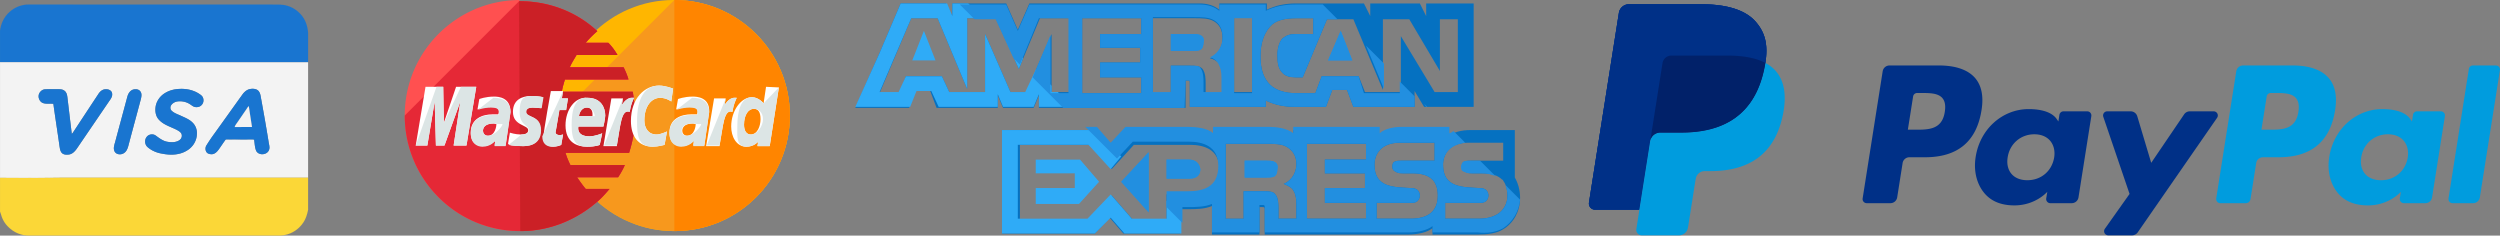 <svg xmlns="http://www.w3.org/2000/svg" width="2163.656" height="203.881"><rect width="100%" height="100%" fill="#808080" stroke="none"/><defs><clipPath id="a"><path d="M0 51h157V0H0z"/></clipPath></defs><g clip-path="url(#a)" transform="matrix(5.532 0 0 -5.532 1340.089 245.453)"><path d="M32.419 40.982c-1.674 1.908-4.7 2.726-8.571 2.726H12.613a1.609 1.609 0 0 1-1.589-1.357L6.346 12.682a.964.964 0 0 1 .953-1.115h6.936l1.742 11.049-.054-.346a1.604 1.604 0 0 0 1.583 1.357h3.296c6.475 0 11.545 2.63 13.026 10.238.044.225.082.444.115.658.441 2.812-.003 4.726-1.524 6.459" fill="#003087"/><path d="M117.33 26.863c-.424-2.784-2.55-2.784-4.607-2.784h-1.17l.821 5.198c.049.314.32.545.638.545h.537c1.4 0 2.722 0 3.404-.797.408-.477.531-1.185.377-2.162m-.895 7.264h-7.756c-.531 0-.982-.386-1.065-.91l-3.136-19.888a.647.647 0 0 1 .638-.747h3.98c.371 0 .687.27.745.636l.89 5.639c.082.524.534.91 1.064.91h2.454c5.109 0 8.058 2.472 8.828 7.373.347 2.142.014 3.826-.989 5.005-1.103 1.296-3.058 1.982-5.653 1.982" fill="#009cde"/><path d="M62.012 26.863c-.424-2.784-2.55-2.784-4.607-2.784h-1.17l.821 5.198c.049.314.32.545.638.545h.537c1.4 0 2.722 0 3.404-.797.408-.477.531-1.185.377-2.162m-.895 7.264h-7.756c-.531 0-.982-.386-1.065-.91L49.16 13.329a.646.646 0 0 1 .638-.747h3.704c.53 0 .981.386 1.064.909l.847 5.366c.082.524.534.91 1.064.91h2.454c5.109 0 8.058 2.472 8.828 7.373.347 2.142.014 3.826-.989 5.005-1.103 1.296-3.058 1.982-5.653 1.982M79.123 19.723c-.359-2.122-2.043-3.547-4.192-3.547-1.077 0-1.94.347-2.494 1.003-.549.65-.756 1.577-.582 2.608.334 2.104 2.046 3.574 4.162 3.574 1.055 0 1.911-.35 2.476-1.012.569-.667.793-1.599.63-2.626m5.176 7.229h-3.714a.647.647 0 0 1-.639-.546l-.163-1.038-.259.376c-.805 1.167-2.598 1.558-4.388 1.558-4.103 0-7.608-3.11-8.29-7.471-.355-2.176.149-4.255 1.383-5.706 1.133-1.333 2.75-1.888 4.677-1.888 3.308 0 5.142 2.124 5.142 2.124l-.166-1.032a.646.646 0 0 1 .639-.747h3.344c.531 0 .982.385 1.065.909l2.008 12.714a.647.647 0 0 1-.639.747" fill="#003087"/><path d="M134.44 19.723c-.359-2.122-2.043-3.547-4.192-3.547-1.077 0-1.94.347-2.494 1.003-.55.65-.756 1.577-.582 2.608.334 2.104 2.046 3.574 4.162 3.574 1.055 0 1.911-.35 2.476-1.012.569-.667.793-1.599.63-2.626m5.176 7.229h-3.714a.647.647 0 0 1-.639-.546l-.163-1.038-.26.376c-.804 1.167-2.597 1.558-4.387 1.558-4.103 0-7.608-3.11-8.29-7.471-.355-2.176.149-4.255 1.383-5.706 1.133-1.333 2.75-1.888 4.677-1.888 3.308 0 5.142 2.124 5.142 2.124l-.166-1.032a.646.646 0 0 1 .639-.747h3.344c.531 0 .982.385 1.065.909l2.008 12.714a.647.647 0 0 1-.639.747" fill="#009cde"/><path d="M104.08 26.952h-3.733c-.357 0-.691-.177-.891-.473l-5.15-7.584-2.182 7.288a1.08 1.08 0 0 1-1.033.769h-3.669a.647.647 0 0 1-.612-.855l4.11-12.066-3.866-5.455a.647.647 0 0 1 .528-1.02h3.729c.353 0 .684.173.886.463l12.414 17.918a.646.646 0 0 1-.531 1.015" fill="#003087"/><path d="M144 33.581l-3.183-20.252a.646.646 0 0 1 .638-.747h3.202c.53 0 .982.386 1.064.91l3.139 19.888a.646.646 0 0 1-.639.747h-3.582a.645.645 0 0 1-.639-.546" fill="#009cde"/><path d="M32.419 40.982c-1.674 1.908-4.7 2.726-8.571 2.726H12.613a1.609 1.609 0 0 1-1.589-1.357L6.346 12.682a.964.964 0 0 1 .953-1.115h6.936l1.742 11.049-.054-.346a1.604 1.604 0 0 0 1.583 1.357h3.296c6.475 0 11.545 2.63 13.026 10.238.044.225.082.444.115.658.441 2.812-.003 4.726-1.524 6.459" fill="#003087"/><path d="M17.849 34.485a1.408 1.408 0 0 0 1.389 1.187h8.808c1.043 0 2.016-.068 2.905-.211a12.206 12.206 0 0 0 1.441-.321 7.957 7.957 0 0 0 1.551-.618c.441 2.813-.003 4.726-1.524 6.459-1.675 1.908-4.7 2.726-8.571 2.726H12.612a1.609 1.609 0 0 1-1.588-1.357L6.346 12.682a.964.964 0 0 1 .952-1.115h6.937l1.742 11.049z" fill="#003087"/><path d="M33.943 34.523a18.294 18.294 0 0 0-.115-.658c-1.481-7.607-6.551-10.238-13.026-10.238h-3.297a1.602 1.602 0 0 1-1.582-1.357l-1.688-10.702-.479-3.036a.844.844 0 0 1 .833-.976h5.847c.692 0 1.281.504 1.389 1.187l.057.298 1.102 6.984.071.386a1.407 1.407 0 0 0 1.389 1.187h.875c5.664 0 10.099 2.301 11.395 8.956.541 2.781.261 5.103-1.17 6.734a5.584 5.584 0 0 1-1.601 1.235" fill="#009cde"/><path d="M32.392 35.141c-.226.066-.459.126-.699.179-.24.053-.488.1-.742.141-.89.144-1.862.212-2.906.212h-8.807a1.404 1.404 0 0 1-1.389-1.188l-1.872-11.869-.054-.346a1.602 1.602 0 0 0 1.582 1.357h3.297c6.475 0 11.545 2.63 13.026 10.238.044.225.081.443.115.658a7.998 7.998 0 0 1-1.218.514c-.109.036-.22.071-.333.104" fill="#012169"/></g><path d="M683.61 100c0 55.026-44.445 100-100 100-55.027 0-100-44.974-100-100S528.054 0 583.08 0c56.085 0 100.53 44.974 100.53 100z" fill="#ffb600"/><path d="M583.61 0c55.026 0 100 44.974 100 100s-44.445 100-100 100c-55.027 0-100-44.974-100-100" fill="#f7981d"/><path d="M583.61 0c55.026 0 100 44.974 100 100s-44.445 100-100 100" fill="#ff8500"/><path d="M449.218 0c-54.497.53-98.942 44.974-98.942 100s44.445 100 100 100c25.926 0 49.207-10.053 67.196-25.926 3.704-3.175 6.879-6.878 10.053-10.582H506.89c-2.645-3.175-5.29-6.878-7.407-10.053h35.45c2.116-3.174 4.232-6.878 5.82-10.582h-47.09c-1.588-3.174-3.175-6.878-4.233-10.582h55.026c3.175-10.053 5.291-20.635 5.291-31.746 0-7.407-1.058-14.286-2.116-21.164h-61.376c.53-3.704 1.588-6.878 2.646-10.582h55.026c-1.058-3.704-2.645-7.407-4.233-10.582h-46.56c1.587-3.704 3.703-6.878 5.82-10.582h35.45c-2.117-3.704-4.762-7.407-7.937-10.582H506.89a90.181 90.181 0 0 1 10.053-10.053c-17.46-16.402-41.27-25.926-67.196-25.926 0-1.058 0-1.058-.529-1.058z" fill="#ff5050"/><path d="M350.276 100c0 55.026 44.445 100 100 100 25.926 0 49.207-10.053 67.196-25.926 3.704-3.175 6.879-6.878 10.053-10.582H506.89c-2.645-3.175-5.29-6.878-7.407-10.053h35.45c2.116-3.174 4.232-6.878 5.82-10.582h-47.09c-1.588-3.174-3.175-6.878-4.233-10.582h55.026c3.175-10.053 5.291-20.635 5.291-31.746 0-7.407-1.058-14.286-2.116-21.164h-61.376c.53-3.704 1.588-6.878 2.646-10.582h55.026c-1.058-3.704-2.645-7.407-4.233-10.582h-46.56c1.587-3.704 3.703-6.878 5.82-10.582h35.45c-2.117-3.704-4.762-7.407-7.937-10.582H506.89a90.181 90.181 0 0 1 10.053-10.053c-17.46-16.402-41.27-25.926-67.196-25.926h-.529" fill="#e52836"/><path d="M450.276 200c25.926 0 49.207-10.053 67.196-25.926 3.704-3.175 6.879-6.878 10.053-10.582H506.89c-2.645-3.175-5.29-6.878-7.407-10.053h35.45c2.116-3.174 4.232-6.878 5.82-10.582h-47.09c-1.588-3.174-3.175-6.878-4.233-10.582h55.026c3.175-10.053 5.291-20.635 5.291-31.746 0-7.407-1.058-14.286-2.116-21.164h-61.376c.53-3.704 1.588-6.878 2.646-10.582h55.026c-1.058-3.704-2.645-7.407-4.233-10.582h-46.56c1.587-3.704 3.703-6.878 5.82-10.582h35.45c-2.117-3.704-4.762-7.407-7.937-10.582H506.89a90.181 90.181 0 0 1 10.053-10.053c-17.46-16.402-41.27-25.926-67.196-25.926h-.529" fill="#cb2026"/><g fill="#fff"><path d="M485.726 125.397l1.587-8.995c-.529 0-1.587.53-2.645.53-3.704 0-4.233-2.117-3.704-3.175l3.175-18.519h5.82l1.587-10.053h-5.29l1.057-6.349h-10.582s-6.349 34.92-6.349 39.153c0 6.35 3.704 8.995 8.466 8.995 3.174 0 5.82-1.058 6.878-1.587zM489.43 108.466c0 14.814 10.053 18.518 18.518 18.518 7.937 0 11.112-1.587 11.112-1.587l2.116-10.053s-5.82 2.645-11.111 2.645c-11.64 0-9.524-8.465-9.524-8.465h21.693s1.587-6.878 1.587-9.524c0-6.878-3.703-15.344-15.344-15.344-11.11-1.058-19.047 10.582-19.047 23.81zm18.518-15.344c5.82 0 4.762 6.878 4.762 7.407h-11.64c0-.529 1.058-7.407 6.878-7.407zM575.144 125.397l2.117-11.64s-5.291 2.645-8.995 2.645c-7.408 0-10.582-5.82-10.582-12.17 0-12.698 6.35-19.576 13.756-19.576 5.291 0 9.524 3.175 9.524 3.175l1.588-11.111s-6.35-2.646-12.17-2.646c-12.17 0-24.338 10.582-24.338 30.688 0 13.227 6.349 22.222 19.047 22.222 4.233 0 10.053-1.587 10.053-1.587zM427.525 83.598c-7.407 0-12.698 2.116-12.698 2.116l-1.588 8.995s4.762-2.116 11.64-2.116c3.704 0 6.879.529 6.879 3.703 0 2.117-.53 2.646-.53 2.646h-4.761c-8.995 0-19.048 3.704-19.048 15.873 0 9.524 6.35 11.64 10.053 11.64 7.408 0 10.582-4.762 11.111-4.762l-.529 4.233h9.524l4.233-29.1c0-12.699-10.582-13.228-14.286-13.228zm2.117 23.81c0 1.587-1.059 10.052-7.408 10.052-3.174 0-4.233-2.645-4.233-4.232 0-2.646 1.588-6.35 9.524-6.35 1.587.53 2.117.53 2.117.53zM451.864 126.455c2.645 0 15.873.53 15.873-13.757 0-13.227-12.699-10.582-12.699-15.873 0-2.645 2.117-3.703 5.82-3.703 1.588 0 7.408.529 7.408.529l1.587-9.524s-3.704-1.058-10.053-1.058c-7.936 0-15.873 3.174-15.873 13.756 0 12.17 13.228 11.112 13.228 15.873 0 3.175-3.704 3.704-6.35 3.704-4.761 0-9.523-1.587-9.523-1.587l-1.588 9.524c.53 1.058 3.175 2.116 12.17 2.116zM662.975 75.132l-2.117 14.286s-4.232-5.291-10.052-5.291c-9.524 0-17.99 11.64-17.99 25.397 0 8.465 4.233 17.46 13.228 17.46 6.349 0 10.053-4.233 10.053-4.233l-.53 3.704h10.582l7.937-50.794zm-4.762 28.043c0 5.82-2.646 13.227-8.466 13.227-3.703 0-5.82-3.174-5.82-8.465 0-8.466 3.704-13.757 8.466-13.757 3.704 0 5.82 2.645 5.82 8.995zM369.853 125.926l6.35-38.095 1.058 38.095h7.407l13.757-38.095-5.82 38.095h11.11l8.466-50.794h-17.46l-10.582 31.217-.53-31.217h-15.343l-8.466 50.794zM533.874 125.926c3.175-17.46 3.704-31.746 11.111-29.1 1.059-6.879 2.646-9.524 3.704-12.17h-2.116c-4.762 0-8.466 6.35-8.466 6.35l1.058-5.82h-10.053l-6.878 41.269h11.64zM599.483 83.598c-7.408 0-12.699 2.116-12.699 2.116l-1.587 8.995s4.762-2.116 11.64-2.116c3.704 0 6.879.529 6.879 3.703 0 2.117-.53 2.646-.53 2.646h-4.761c-8.995 0-19.048 3.704-19.048 15.873 0 9.524 6.35 11.64 10.053 11.64 7.407 0 10.582-4.762 11.111-4.762l-.53 4.233h9.525l4.233-29.1c.529-12.699-10.583-13.228-14.286-13.228zm2.645 23.81c0 1.587-1.058 10.052-7.407 10.052-3.175 0-4.233-2.645-4.233-4.232 0-2.646 1.587-6.35 9.524-6.35 1.587.53 1.587.53 2.116.53zM622.763 125.926c3.175-17.46 3.704-31.746 11.111-29.1 1.059-6.879 2.646-9.524 3.704-12.17h-2.116c-4.762 0-8.466 6.35-8.466 6.35l1.058-5.82h-10.053l-6.878 41.269h11.64z"/></g><g fill="#dce5e5"><path d="M469.324 117.99c0 6.349 3.704 8.994 8.466 8.994 3.703 0 6.878-1.058 7.936-1.587l1.587-8.995c-.529 0-1.587.53-2.645.53-3.704 0-4.233-2.117-3.704-3.175l3.175-18.519h5.82l1.587-10.053h-5.29l1.057-6.349M494.72 108.466c0 14.814 4.763 18.518 13.228 18.518 7.937 0 11.112-1.587 11.112-1.587l2.116-10.053s-5.82 2.645-11.111 2.645c-11.64 0-9.524-8.465-9.524-8.465h21.693s1.587-6.878 1.587-9.524c0-6.878-3.703-15.344-15.344-15.344-11.11-1.058-13.756 10.582-13.756 23.81zm13.228-15.344c5.82 0 6.879 6.878 6.879 7.407H501.07c0-.529 1.058-7.407 6.878-7.407zM575.144 125.397l2.117-11.64s-5.291 2.645-8.995 2.645c-7.408 0-10.582-5.82-10.582-12.17 0-12.698 6.35-19.576 13.756-19.576 5.291 0 9.524 3.175 9.524 3.175l1.588-11.111s-6.35-2.646-12.17-2.646c-12.17 0-19.047 10.582-19.047 30.688 0 13.227 1.058 22.222 13.756 22.222 4.233 0 10.053-1.587 10.053-1.587zM413.24 95.238s4.761-2.116 11.64-2.116c3.703 0 6.878.529 6.878 3.703 0 2.117-.53 2.646-.53 2.646h-4.761c-8.995 0-19.048 3.704-19.048 15.873 0 9.524 6.35 11.64 10.053 11.64 7.408 0 10.582-4.762 11.111-4.762l-.529 4.233h9.524l4.233-29.1c0-12.17-10.582-12.699-14.815-12.699m7.937 22.751c0 1.588-6.35 10.053-12.699 10.053-3.174 0-4.233-2.645-4.233-4.232 0-2.646 1.588-6.35 9.524-6.35 1.587.53 7.408.53 7.408.53zM440.224 125.397s3.174 1.058 12.169 1.058c2.645 0 15.873.53 15.873-13.757 0-13.227-12.699-10.582-12.699-15.873 0-2.645 2.117-3.703 5.82-3.703 1.588 0 7.408.529 7.408.529l1.587-9.524s-3.703-1.058-10.053-1.058c-7.936 0-10.582 3.174-10.582 13.756 0 12.17 7.937 11.112 7.937 15.873 0 3.175-3.704 3.704-6.35 3.704M660.858 89.418s-4.232-5.291-10.052-5.291c-9.524 0-12.699 11.64-12.699 25.397 0 8.465-1.058 17.46 7.937 17.46 6.349 0 10.053-4.233 10.053-4.233l-.53 3.704h10.582l7.937-50.794m-13.757 27.514c0 5.82-4.762 13.227-10.582 13.227-3.703 0-5.82-3.174-5.82-8.465 0-8.466 3.704-13.757 8.466-13.757 3.704 0 7.936 2.645 7.936 8.995zM369.853 125.926l6.35-38.095 1.058 38.095h7.407l13.757-38.095-5.82 38.095h11.11l8.466-50.794h-13.227l-14.815 31.217-.53-31.217h-5.82L359.8 125.926zM522.763 125.926h11.111c3.175-17.46 3.704-31.746 11.111-29.1 1.059-6.879 2.646-9.524 3.704-12.17h-2.116c-4.762 0-8.466 6.35-8.466 6.35l1.058-5.82M585.197 95.238s4.762-2.116 11.64-2.116c3.704 0 6.879.529 6.879 3.703 0 2.117-.53 2.646-.53 2.646h-4.761c-8.995 0-19.048 3.704-19.048 15.873 0 9.524 6.35 11.64 10.053 11.64 7.407 0 10.582-4.762 11.111-4.762l-.53 4.233h9.525l4.233-29.1c0-12.17-10.583-12.699-14.815-12.699m7.936 22.751c0 1.588-6.349 10.053-12.698 10.053-3.175 0-4.233-2.645-4.233-4.232 0-2.646 1.587-6.35 9.524-6.35 2.116.53 7.407.53 7.407.53zM611.652 125.926h11.111c3.175-17.46 3.704-31.746 11.111-29.1 1.059-6.879 2.646-9.524 3.704-12.17h-2.116c-4.762 0-8.466 6.35-8.466 6.35l1.058-5.82"/></g><g><path fill="#2fabf7" d="M789.553 52.288h20.091L799.6 26.717z"/><path d="M1038.868 30.37c-1.827-.914-4.566-.914-7.306-.914h-18.265v14.612h18.265c2.74 0 5.48 0 7.306-.913 1.826-.913 2.74-3.653 2.74-6.393.913-3.653-.914-5.479-2.74-6.392z" fill="#228fe0"/><path d="M1234.302 2.972v10.96l-5.48-10.96H1185.9v10.96l-5.48-10.96h-58.447c-10.046 0-18.265 1.827-25.57 5.48v-5.48h-41.097v5.48c-4.566-3.653-10.045-5.48-17.351-5.48H890.923l-10.046 22.832-10.046-22.832h-46.575v10.96l-5.48-10.96h-39.269l-18.265 42.923-21.004 47.488h46.575l5.48-14.611h12.785l5.48 14.611h52.967V82.425l4.567 10.958h26.484l4.566-10.958v10.958h126.94V69.64h1.827c1.827 0 1.827 0 1.827 2.74V92.47h65.753v-5.48c5.48 2.74 13.699 5.48 24.657 5.48h27.398l5.48-14.612h12.785l5.479 14.612h52.968V78.772l8.22 13.698h42.922V2.972zM925.626 79.685H910.1V29.456l-21.918 50.229h-13.699l-21.917-50.229v50.229h-31.05l-6.393-13.699h-31.05l-5.48 14.612h-17.352l27.398-64.84h22.83l25.571 61.187V15.758H861.7l20.091 43.835 18.265-43.835h25.57zm62.1-50.229H952.11V41.33h34.703v12.785H952.11v12.785h35.616v13.699h-51.141v-64.84h51.141zm68.494 26.484c1.826 3.653 2.74 6.393 2.74 11.873v12.785h-15.526v-8.22c0-3.652 0-9.132-2.74-12.785-2.74-2.74-5.479-2.74-10.958-2.74h-16.439v23.745h-15.525v-64.84h34.703c8.22 0 13.699 0 18.265 2.74 4.566 2.74 7.306 7.306 7.306 14.611 0 10.046-6.393 15.526-10.959 17.352 4.566.913 7.306 3.653 9.133 5.48zm27.397 23.745h-15.525v-64.84h15.525zm179.908 0h-21.917l-29.224-48.402v48.402h-31.05l-5.48-13.699h-31.963l-5.48 14.612h-17.351c-7.306 0-16.439-1.826-21.918-7.306-5.48-5.48-8.22-12.785-8.22-24.657 0-9.133 1.827-18.265 8.22-25.571 4.566-5.48 12.785-7.306 22.831-7.306h14.612v13.698h-14.612c-5.48 0-8.22.914-11.872 3.653-2.74 2.74-4.566 8.22-4.566 14.612 0 7.306.913 11.872 4.566 15.525 2.74 2.74 6.393 3.653 10.959 3.653h6.392l21.005-50.228h22.831l25.57 61.187V16.671h22.832l26.484 44.749V16.67h15.525v63.014z" fill="#0571c1"/><g fill="#228fe0"><path d="M1149.37 52.288h21.005l-10.046-25.571zM994.12 183.794V131.74l-23.745 25.57z"/></g><path fill="#2fabf7" d="M933.845 176.488l17.352-19.178-16.439-19.178h-38.356v11.872h33.79v12.786h-33.79v13.698z"/><path d="M1028.822 138.132h-19.178v16.439h20.092c5.479 0 9.132-2.74 9.132-8.22-.913-5.479-4.566-8.219-10.046-8.219z" fill="#228fe0"/><path d="M1311.014 153.657v-41.095H1272.658c-8.22 0-14.612 1.826-19.178 5.479v-5.48h-42.01c-6.392 0-14.611 1.827-18.264 5.48v-5.48h-73.973v5.48c-5.48-4.566-15.525-5.48-20.091-5.48h-49.315v5.48c-4.566-4.566-15.525-5.48-21.005-5.48h-54.794l-12.786 13.7-11.872-13.7h-82.192v89.498h80.366l12.785-13.698 11.872 13.698h49.315v-21.004h6.393c6.393 0 14.612 0 21.005-2.74v24.657h41.096v-23.744h1.826c2.74 0 2.74 0 2.74 2.74v21.004h124.2c8.22 0 16.439-1.826 21.005-5.479v5.48h39.27c8.219 0 16.438-.914 21.917-4.567 9.133-5.48 14.612-15.525 14.612-27.397 0-6.393-1.826-12.785-4.566-17.352zM1027.91 168.27h-18.265v21.918H980.42l-18.264-21.004-19.178 21.004h-60.274v-64.84h61.187l18.265 21.004 19.178-21.004h48.402c11.872 0 25.57 3.653 25.57 21.004-.913 18.265-13.698 21.918-27.397 21.918zm91.324-3.653c1.827 2.74 2.74 6.393 2.74 11.872v12.786h-15.525v-8.22c0-3.652 0-10.045-2.74-12.785-1.826-2.74-5.48-2.74-10.959-2.74h-16.438v23.745h-15.525v-64.84h34.703c7.306 0 13.699 0 18.265 2.74 4.566 2.74 8.219 7.305 8.219 14.611 0 10.046-6.393 15.525-10.959 17.352 4.566 1.826 7.306 3.653 8.22 5.48zm63.014-26.484h-35.616v11.872h34.703v12.786h-34.703v12.785h35.616v13.699h-51.142v-64.84h51.142zm38.356 51.142h-29.224v-13.699h29.224c2.74 0 4.566 0 6.393-1.826.913-.914 1.826-2.74 1.826-4.566 0-1.827-.913-3.653-1.826-4.567-.913-.913-2.74-1.826-5.48-1.826-14.612-.913-31.963 0-31.963-20.092 0-9.132 5.48-19.178 21.918-19.178h30.137v15.526h-28.31c-2.74 0-4.567 0-6.394.913-1.826.913-1.826 2.74-1.826 4.566 0 2.74 1.826 3.653 3.653 4.566 1.826.913 3.653.913 5.48.913h8.219c8.219 0 13.698 1.827 17.351 5.48 2.74 2.74 4.566 7.306 4.566 13.699 0 13.698-8.219 20.09-23.744 20.09zm78.539-6.393c-3.653 3.653-10.046 6.393-19.178 6.393h-29.224v-13.699h29.224c2.74 0 4.566 0 6.393-1.826.913-.914 1.826-2.74 1.826-4.566 0-1.827-.913-3.653-1.826-4.567-.914-.913-2.74-1.826-5.48-1.826-14.612-.913-31.963 0-31.963-20.092 0-9.132 5.48-19.178 21.917-19.178h30.137v15.526h-27.397c-2.74 0-4.566 0-6.393.913-1.826.913-1.826 2.74-1.826 4.566 0 2.74.913 3.653 3.653 4.566 1.826.913 3.653.913 5.48.913h8.219c8.219 0 13.698 1.827 17.351 5.48.913 0 .913.913.913.913 2.74 3.653 3.653 8.22 3.653 12.786 0 5.479-1.826 10.045-5.48 13.698z" fill="#0571c1"/><path d="M1102.795 139.959c-1.827-.913-4.566-.913-7.306-.913h-18.265v14.611h18.265c2.74 0 5.48 0 7.306-.913 1.826-.913 2.74-3.653 2.74-6.393.913-3.653-.914-5.479-2.74-6.392z" fill="#228fe0"/><g fill="#228fe0"><path d="M1038.868 30.37c-1.827-.914-4.566-.914-7.306-.914h-18.265v14.612h18.265c2.74 0 5.48 0 7.306-.913 1.826-.913 2.74-3.653 2.74-6.393.913-3.653-.914-5.479-2.74-6.392zM1149.37 52.288h21.005l-10.046-25.571zM994.12 183.794V131.74l-23.745 25.57z"/></g><path d="M1028.822 138.132h-19.178v16.439h20.092c5.479 0 9.132-2.74 9.132-8.22-.913-5.479-4.566-8.219-10.046-8.219zM1102.795 139.959c-1.827-.913-4.566-.913-7.306-.913h-18.265v14.611h18.265c2.74 0 5.48 0 7.306-.913 1.826-.913 2.74-3.653 2.74-6.393.913-3.653-.914-5.479-2.74-6.392z" fill="#228fe0"/><g fill="#2fabf7"><path d="M880.877 189.274v-63.927h61.187l19.178 21.004 9.133-10.958-22.831-22.831h-80.366v89.497h80.366l13.698-13.698 11.873 13.698h49.315v-14.612l-12.786-13.698v15.525h-30.137l-18.265-21.005-20.09 21.005zM899.142 92.47h28.31L915.58 79.685h-5.48v-5.48l-13.698-13.698-9.132 19.178h-12.786l-21.917-50.229v50.229h-31.05l-6.393-13.699h-31.05l-6.393 13.699h-16.439l27.398-63.927h22.83l25.571 61.187V15.758h13.7L837.954 2.972h-13.699v10.96l-4.566-10.96h-40.183l-18.265 42.923-21.004 46.575h47.488l5.48-13.698h12.785l6.393 13.698h51.141V81.511l4.567 10.96h26.484l4.566-10.96z"/><path d="M885.443 50.461l-14.612-14.612 10.96 23.744z"/></g><g fill="#228fe0"><path d="M1300.968 197.493c8.22-5.48 13.699-14.612 14.612-24.658l-12.785-12.785c.913 2.74 1.826 5.48 1.826 9.133 0 5.479-1.826 10.045-5.48 13.698-3.652 3.653-10.045 6.393-19.177 6.393h-29.224v-13.699h29.224c2.74 0 4.566 0 6.393-1.826.913-.914 1.826-2.74 1.826-4.566 0-1.827-.913-3.653-1.826-4.567-.914-.913-2.74-1.826-5.48-1.826-14.612-.913-31.963 0-31.963-20.092 0-9.132 5.48-17.351 19.178-19.178l-10.046-10.045c-1.826.913-2.74 1.826-3.653 1.826v-5.48h-42.01c-6.392 0-14.61 1.827-18.264 5.48v-5.48h-74.886v5.48c-5.48-4.566-15.525-5.48-20.091-5.48h-49.315v5.48c-4.566-4.566-15.525-5.48-21.005-5.48h-54.794l-12.786 13.7-11.872-13.7h-10.045l27.397 27.398 13.698-14.612h48.402c11.872 0 25.571 3.653 25.571 21.005 0 18.265-12.785 21.918-26.484 21.918h-18.265v13.698l13.699 13.699v-13.699h4.566c6.393 0 14.612 0 21.005-2.74v24.658h41.096v-23.744h1.826c2.74 0 2.74 0 2.74 2.74v21.004h124.2c8.22 0 16.439-1.827 21.005-5.48v5.48h39.27c7.306.913 15.525 0 21.917-3.653zm-181.735-32.877c1.827 2.74 2.74 6.393 2.74 11.872v12.786h-15.525v-8.22c0-3.652 0-10.045-2.74-12.785-1.826-2.74-5.48-2.74-10.959-2.74h-16.438v23.745h-15.525v-64.84h34.703c7.306 0 13.699 0 18.265 2.74 4.566 2.74 8.219 7.305 8.219 14.611 0 10.046-6.393 15.525-10.959 17.352 4.566 1.826 7.306 3.653 8.22 5.48zm63.014-26.484h-35.616v11.872h34.703v12.786h-34.703v12.785h35.616v13.699h-51.142v-64.84h51.142zm38.356 51.142h-29.224v-13.699h29.224c2.74 0 4.566 0 6.393-1.826.913-.914 1.826-2.74 1.826-4.566 0-1.827-.913-3.653-1.826-4.567-.913-.913-2.74-1.826-5.48-1.826-14.612-.913-31.963 0-31.963-20.092 0-9.132 5.48-19.178 21.918-19.178h30.137v15.526h-28.31c-2.74 0-4.567 0-6.394.913-1.826.913-1.826 2.74-1.826 4.566 0 2.74 1.826 3.653 3.653 4.566 1.826.913 3.653.913 5.48.913h8.219c8.219 0 13.698 1.827 17.351 5.48 2.74 2.74 4.566 7.306 4.566 13.699 0 13.698-8.219 20.09-23.744 20.09z"/><path d="M1264.439 144.525c0 2.74.913 3.653 3.653 4.566 1.826.913 3.653.913 5.48.913h8.218c5.48 0 9.133.914 12.786 2.74l-13.699-13.698h-8.22c-2.739 0-4.565 0-6.392.913-.913.913-1.826 2.74-1.826 4.566zM1232.475 89.73l1.827 2.74h.913zM1182.247 39.502l15.525 37.443V55.027z"/><path d="M1026.083 69.64h1.826c1.827 0 1.827 0 1.827 2.739V92.47h65.753v-5.48c5.48 2.74 13.699 5.48 24.657 5.48h27.398l5.48-14.612h12.785l5.479 14.612h52.968v-9.132l-12.785-12.786v10.046h-31.05l-4.567-14.612h-31.963l-5.48 14.612h-17.351c-7.306 0-16.439-1.826-21.918-7.306-5.48-5.48-8.22-12.785-8.22-24.657 0-9.133 1.827-18.265 8.22-25.571 4.566-5.48 12.785-7.306 22.831-7.306h14.612v13.698h-14.612c-5.48 0-8.22.914-11.872 3.653-2.74 2.74-4.566 8.22-4.566 14.612 0 7.306.913 11.872 4.566 15.525 2.74 2.74 6.393 3.653 10.959 3.653h6.392l21.005-50.228h9.132l-12.785-12.785h-23.744c-10.046 0-18.265 1.826-25.571 5.48v-5.48h-40.183v5.48c-4.566-3.654-10.045-5.48-17.351-5.48H890.923l-10.046 22.83-10.046-22.83H830.65l12.785 12.785H861.7l15.525 33.79 5.48 5.48 16.438-40.183h25.57v64.84h-15.524V30.37L893.662 66.9l26.484 26.483h105.023zm42.009-53.882h15.525v64.84h-15.525zm-80.366 13.698H952.11V41.33h34.703v12.785H952.11v12.785h35.616v13.699h-51.141v-64.84h51.141zm25.571 50.229h-15.525v-64.84h34.703c8.22 0 13.699 0 18.265 2.74 4.566 2.74 7.306 7.305 7.306 14.611 0 10.046-6.393 15.525-10.959 17.352 3.653.913 6.393 3.653 7.306 5.48 1.827 3.652 2.74 6.392 2.74 11.871v12.786h-15.525v-8.22c0-3.652 0-9.132-2.74-12.785-.913-1.826-3.653-1.826-9.132-1.826h-16.439z"/></g></g><g stroke-width=".094"><path fill="#1975d0" stroke="#1975d0" d="M8.116 10.482C12.64 6.259 18.805 3.89 24.986 3.91c69.957.005 139.909-.032 209.861.036 4.67.037 9.476-.328 13.99 1.125 4.624 1.37 8.8 4.16 11.877 7.872 3.66 4.202 5.483 9.706 5.894 15.204v25.758c-88.863.062-177.72-.11-266.584-.047V26.596c.75-6.091 3.478-11.996 8.092-16.114z" stroke-width=".049"/><path fill="#f3f3f3" stroke="#f3f3f3" d="M.024 53.859c88.863-.063 177.721.109 266.584.047v99.942c-71.509-.02-143.013-.01-214.516-.005-17.354.245-34.714.146-52.068.11V53.859m155.837 23.107c-4.43.063-8.877 1.114-12.699 3.39-4.472 2.55-7.836 7.143-8.513 12.293-.474 3.749.115 7.888 2.754 10.767 4.338 4.941 11.039 6.394 16.573 9.508 1.453.91 3.218 2.051 3.343 3.946.354 1.942-.838 3.905-2.546 4.78-3.035 1.802-6.78 1.62-10.132 1.041-3.739-.729-6.78-3.092-9.778-5.274-2.343-1.822-6.035-1.322-7.842 1.01-2.082 2.525-1.817 6.607.636 8.805 3.514 3.092 7.992 5.014 12.605 5.717 7.045 1.447 14.865 1.338 21.186-2.479 5.097-2.79 8.674-8.242 8.914-14.079.38-3.8-1.036-7.716-3.79-10.361-2.828-2.838-6.66-4.233-10.206-5.92-2.666-1.234-5.618-2.14-7.768-4.223-1.172-1.01-1.38-2.76-.864-4.15 1.004-2.082 3.15-3.42 5.363-3.884 3.842-.64 7.914.14 11.204 2.244 1.312.813 2.494 1.885 3.973 2.385 2.145.542 4.702.14 6.196-1.609 2.301-2.239 2.135-6.482-.437-8.455-5.082-4.046-11.752-5.728-18.172-5.452m60.919.042c-2.978.453-5.358 2.515-7.03 4.915-8.064 11.194-16.052 22.446-24.122 33.635a156.718 156.718 0 0 0-6.94 10.257c-1.245 1.953-1.104 4.88.635 6.493 1.359 1.088 3.243 1.291 4.92 1.042 1.953-.495 3.504-1.963 4.686-3.541 2.234-2.989 4.176-6.19 6.462-9.138 7.253-.093 14.506.11 21.758-.031.932-.016 1.89-.052 2.807.208.5 3.218.526 6.597 1.765 9.648 2.072 4.17 8.914 3.801 10.882-.265 1.27-2.421.135-5.124-.177-7.633-1.963-12.158-4.103-24.29-6.326-36.406-.474-2.358-.599-4.946-2.005-6.982-1.598-2.301-4.77-2.588-7.315-2.202M33.91 81c-1.312 2.994.172 6.93 3.254 8.138 2.91 1.063 6.055.256 9.054.703 1.646 12.184 3.598 24.32 5.29 36.5.36 2.134.568 4.55 2.187 6.159 1.635 1.536 4.098 1.458 6.175 1.177 3.14-.542 5.306-3.145 6.998-5.64 9.091-13.313 18.161-26.642 27.236-39.966 1.443-2.109 3.364-4.358 2.916-7.107-.203-2.572-3.061-3.864-5.368-3.692-2.749-.135-5.035 1.812-6.44 3.999-7.389 11.184-14.74 22.389-22.119 33.573-.302.385-.63.755-.979 1.099-1.286-10.617-2.546-21.239-3.81-31.86-.25-2.083-.813-4.384-2.662-5.629-1.905-1.442-4.425-1.197-6.675-1.25-3.316.073-6.638-.12-9.944.11-2.26.062-4.181 1.718-5.113 3.686m81.35-3.462c-2.807.859-4.406 3.655-5.082 6.342-3.478 12.985-7.014 25.96-10.482 38.951-.723 2.66-1.895 5.701-.447 8.33 1.54 2.766 5.55 2.984 7.982 1.334 2.16-1.328 3.144-3.812 3.785-6.15 3.546-13.443 7.216-26.85 10.793-40.284.578-2.306 1.198-5.139-.51-7.123-1.416-1.801-3.983-1.999-6.04-1.4z" stroke-width=".049"/><path fill="#1975d0" stroke="#1975d0" d="M155.861 76.966c6.42-.276 13.09 1.406 18.172 5.452 2.572 1.973 2.738 6.216.437 8.455-1.494 1.75-4.05 2.15-6.196 1.61-1.479-.5-2.66-1.573-3.973-2.386-3.29-2.103-7.362-2.884-11.204-2.244-2.213.464-4.359 1.802-5.363 3.885-.516 1.39-.308 3.14.864 4.15 2.15 2.082 5.102 2.988 7.768 4.222 3.546 1.687 7.378 3.082 10.205 5.92 2.755 2.645 4.171 6.56 3.791 10.361-.24 5.837-3.817 11.288-8.914 14.08-6.32 3.816-14.141 3.925-21.186 2.478-4.613-.703-9.09-2.625-12.605-5.717-2.453-2.198-2.718-6.28-.636-8.805 1.807-2.332 5.499-2.832 7.842-1.01 2.999 2.182 6.04 4.545 9.778 5.274 3.353.578 7.097.76 10.132-1.04 1.708-.876 2.9-2.839 2.546-4.78-.125-1.896-1.89-3.036-3.343-3.947-5.534-3.114-12.235-4.567-16.573-9.508-2.64-2.88-3.228-7.018-2.754-10.767.677-5.15 4.04-9.742 8.513-12.293 3.822-2.276 8.268-3.327 12.7-3.39zM216.78 77.008c2.546-.386 5.717-.1 7.315 2.202 1.406 2.036 1.531 4.624 2.005 6.982 2.223 12.116 4.363 24.248 6.326 36.406.312 2.51 1.447 5.212.177 7.633-1.968 4.066-8.81 4.436-10.882.265-1.24-3.05-1.265-6.43-1.765-9.648-.916-.26-1.875-.224-2.807-.208-7.252.14-14.505-.062-21.758.031-2.286 2.947-4.228 6.15-6.462 9.138-1.182 1.578-2.733 3.046-4.686 3.54-1.677.25-3.561.047-4.92-1.04-1.74-1.615-1.88-4.541-.636-6.494 2.177-3.509 4.494-6.93 6.941-10.257 8.07-11.189 16.058-22.44 24.123-33.635 1.671-2.4 4.05-4.462 7.029-4.915m-3.614 17.703c-3.056 4.4-6.024 8.867-9.106 13.245a5.697 5.697 0 0 0-.937 1.974c4.982-.073 9.965-.031 14.943-.031-.828-6.014-1.958-11.981-2.75-18-.973.713-1.462 1.854-2.15 2.812zM33.91 81.001c.932-1.968 2.853-3.624 5.113-3.686 3.306-.23 6.628-.037 9.944-.11 2.25.053 4.77-.192 6.675 1.25 1.849 1.245 2.411 3.546 2.661 5.629 1.265 10.621 2.525 21.243 3.811 31.86.35-.344.677-.714.98-1.1 7.377-11.183 14.73-22.388 22.117-33.572 1.406-2.187 3.692-4.134 6.441-3.999 2.307-.172 5.165 1.12 5.368 3.692.448 2.749-1.473 4.998-2.916 7.107-9.075 13.324-18.145 26.653-27.236 39.967-1.692 2.494-3.858 5.097-6.998 5.639-2.077.28-4.54.359-6.175-1.177-1.62-1.609-1.827-4.025-2.187-6.16-1.692-12.178-3.644-24.315-5.29-36.499-2.999-.447-6.144.36-9.054-.703-3.082-1.208-4.566-5.144-3.254-8.138zM115.26 77.539c2.056-.599 4.623-.401 6.04 1.4 1.707 1.984 1.087 4.817.51 7.123-3.578 13.434-7.248 26.84-10.794 40.285-.64 2.337-1.625 4.821-3.785 6.149-2.432 1.65-6.441 1.432-7.982-1.333-1.448-2.63-.276-5.67.447-8.331 3.468-12.99 7.004-25.966 10.482-38.951.676-2.687 2.275-5.483 5.081-6.342z" stroke-width=".049"/><path fill="#f3f3f3" stroke="#f3f3f3" d="M213.166 94.71c.688-.957 1.177-2.098 2.15-2.811.792 6.019 1.922 11.986 2.75 18-4.978 0-9.96-.042-14.943.03.187-.713.494-1.379.937-1.973 3.082-4.378 6.05-8.846 9.106-13.245z" stroke-width=".049"/><path fill="#fbd737" stroke="#fbd737" d="M.024 153.953c17.354.036 34.714.135 52.068-.11 71.503-.005 143.007-.015 214.516.005v27.783c-.875 4.244-2.166 8.508-4.858 11.981-.036.047-.11.14-.14.187a24.727 24.727 0 0 1-5.04 5.04c-.053.042-.157.12-.209.157-4.368 3.254-9.83 4.905-15.26 4.847-70.468 0-140.936.005-211.398 0-3.963.01-8.034.182-11.85-1.078-2.734-.77-5.29-2.098-7.582-3.77-.052-.036-.156-.119-.208-.155-3.03-2.302-5.696-5.17-7.368-8.612-1.25-2.224-1.676-4.764-2.67-7.092z" stroke-width=".049"/><path fill="#1975d0" stroke="#1975d0" d="M261.61 193.8c.03-.047.104-.141.14-.188-.036.047-.11.14-.14.187zM10.063 198.84c.052.036.156.12.208.156-.052-.037-.156-.12-.208-.156zM256.361 198.996a5.424 5.424 0 0 0 0 0z" stroke-width=".049"/></g></svg>